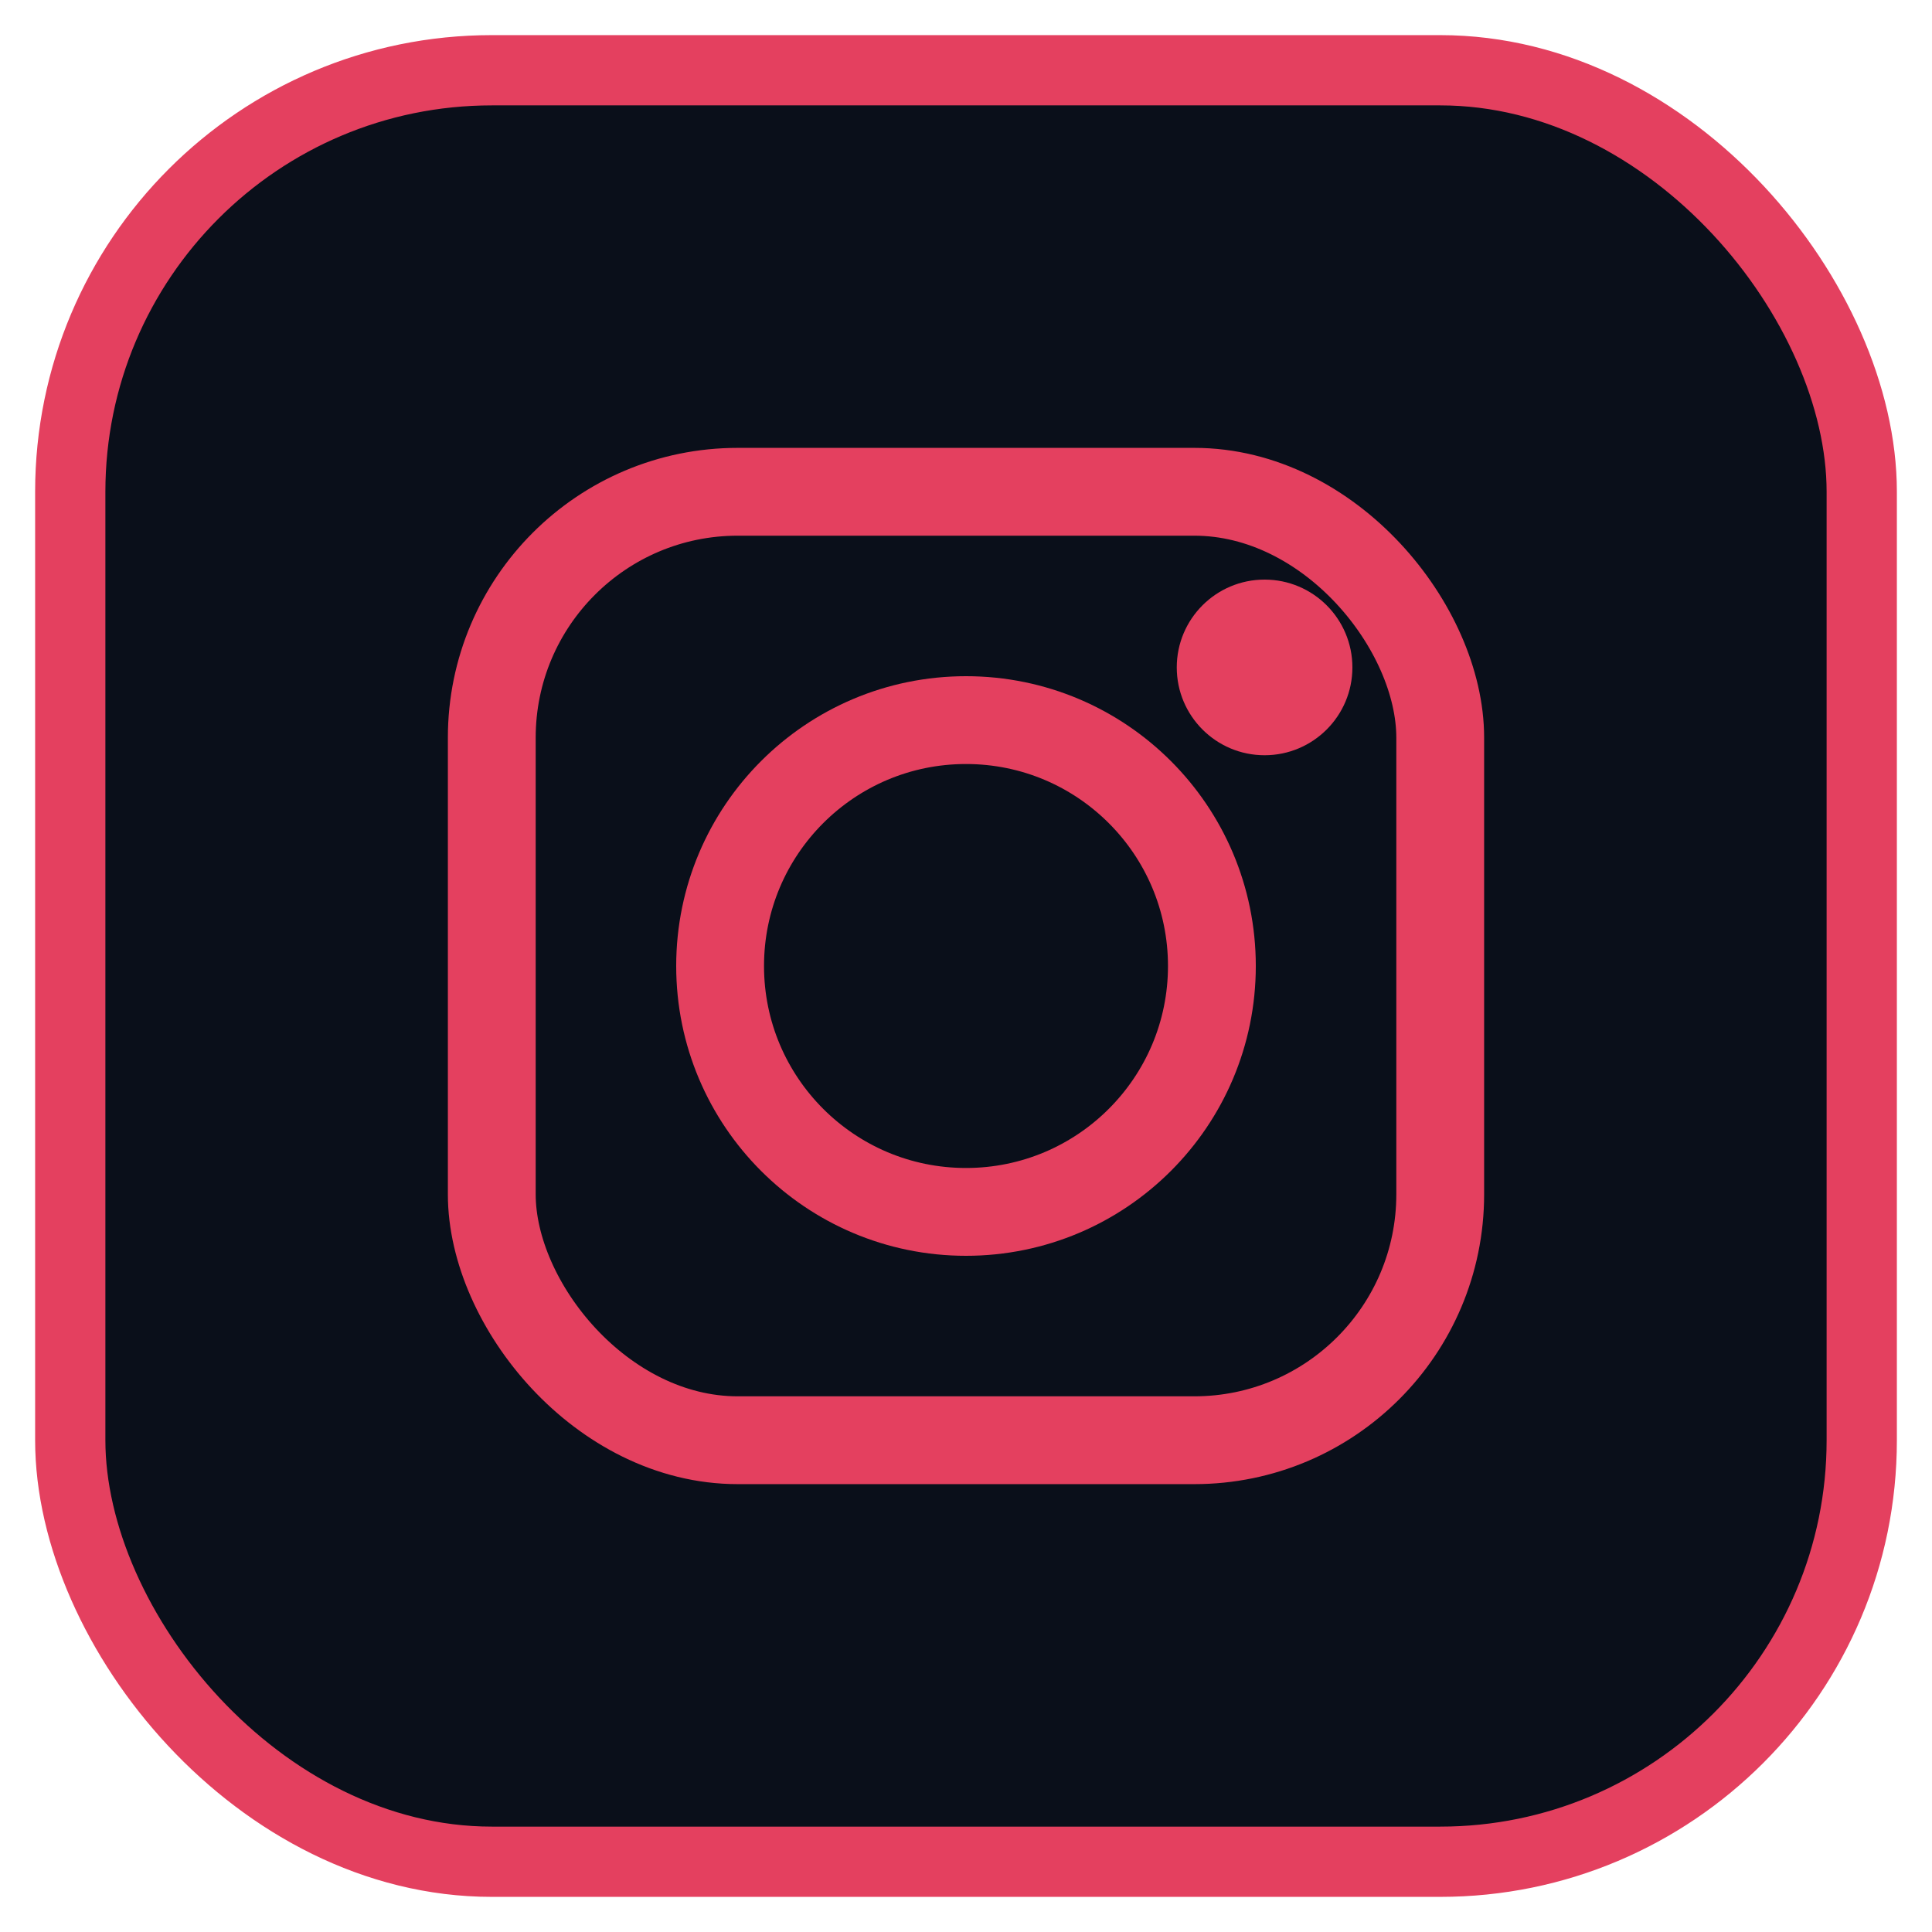 <svg xmlns="http://www.w3.org/2000/svg" width="55" height="55" viewBox="0 0 55 55">
  <defs>
    <style>
      .bg { fill: #0a0f1a; stroke: #e4405f; stroke-width: 2; }
      .icon { fill: none; stroke: #e4405f; stroke-width: 2.5; filter: drop-shadow(0 0 4px rgba(228, 64, 95, 0.6)); }
      .dot { fill: #e4405f; filter: drop-shadow(0 0 4px rgba(228, 64, 95, 0.6)); }
    </style>
  </defs>
  <rect class="bg" x="2" y="2" width="51" height="51" rx="12"/>
  <rect class="icon" x="14" y="14" width="27" height="27" rx="7"/>
  <circle class="icon" cx="27.5" cy="27.5" r="7"/>
  <circle class="dot" cx="36" cy="19" r="2.5"/>
</svg>
